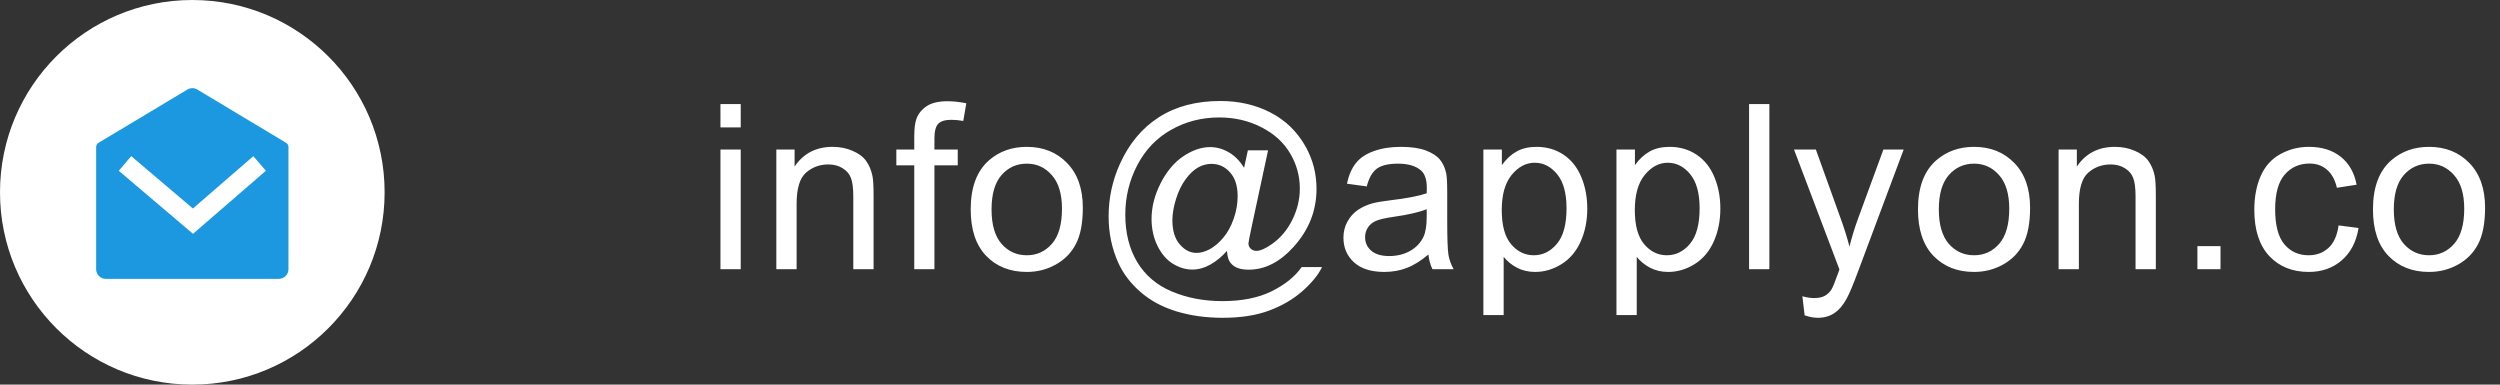 <svg width="195" height="30" viewBox="0 0 195 30" fill="none" xmlns="http://www.w3.org/2000/svg">
<rect x="0" y="0" width="195" height="30" fill="#333333" stroke="none"/>
<circle cx="15" cy="15" r="15" fill="white"/>
<path d="M56.195 9.935V8.115H57.777V9.935H56.195ZM56.195 21V11.666H57.777V21H56.195ZM60.554 21V11.666H61.978V12.993C62.664 11.968 63.654 11.455 64.949 11.455C65.511 11.455 66.027 11.558 66.496 11.763C66.97 11.962 67.325 12.226 67.559 12.554C67.794 12.882 67.958 13.271 68.051 13.723C68.11 14.016 68.139 14.528 68.139 15.261V21H66.557V15.322C66.557 14.678 66.496 14.197 66.373 13.881C66.25 13.559 66.03 13.304 65.713 13.116C65.403 12.923 65.037 12.826 64.615 12.826C63.941 12.826 63.358 13.04 62.866 13.468C62.38 13.896 62.136 14.707 62.136 15.902V21H60.554ZM71.312 21V12.896H69.914V11.666H71.312V10.673C71.312 10.046 71.368 9.58 71.479 9.275C71.631 8.865 71.898 8.534 72.279 8.282C72.665 8.024 73.204 7.896 73.896 7.896C74.341 7.896 74.833 7.948 75.372 8.054L75.135 9.434C74.807 9.375 74.496 9.346 74.203 9.346C73.723 9.346 73.383 9.448 73.184 9.653C72.985 9.858 72.885 10.242 72.885 10.805V11.666H74.704V12.896H72.885V21H71.312ZM75.715 16.333C75.715 14.604 76.195 13.324 77.156 12.492C77.959 11.801 78.937 11.455 80.092 11.455C81.375 11.455 82.424 11.877 83.238 12.721C84.053 13.559 84.46 14.719 84.46 16.201C84.46 17.402 84.278 18.349 83.915 19.04C83.558 19.726 83.033 20.259 82.342 20.64C81.656 21.02 80.906 21.211 80.092 21.211C78.785 21.211 77.728 20.792 76.919 19.954C76.116 19.116 75.715 17.909 75.715 16.333ZM77.341 16.333C77.341 17.528 77.602 18.425 78.123 19.023C78.644 19.614 79.301 19.91 80.092 19.91C80.877 19.91 81.53 19.611 82.052 19.014C82.573 18.416 82.834 17.505 82.834 16.28C82.834 15.126 82.57 14.253 82.043 13.661C81.521 13.063 80.871 12.765 80.092 12.765C79.301 12.765 78.644 13.06 78.123 13.652C77.602 14.244 77.341 15.138 77.341 16.333ZM95.701 19.567C95.32 20.007 94.892 20.361 94.418 20.631C93.949 20.895 93.477 21.026 93.002 21.026C92.481 21.026 91.974 20.874 91.482 20.569C90.99 20.265 90.588 19.796 90.278 19.163C89.973 18.53 89.821 17.836 89.821 17.08C89.821 16.148 90.058 15.217 90.533 14.285C91.013 13.348 91.608 12.645 92.317 12.176C93.026 11.707 93.714 11.473 94.382 11.473C94.892 11.473 95.379 11.607 95.841 11.877C96.304 12.141 96.703 12.545 97.037 13.09L97.335 11.727H98.909L97.643 17.625C97.467 18.445 97.379 18.899 97.379 18.987C97.379 19.145 97.438 19.283 97.555 19.4C97.678 19.512 97.825 19.567 97.995 19.567C98.305 19.567 98.713 19.389 99.216 19.031C99.884 18.562 100.412 17.936 100.798 17.15C101.191 16.359 101.387 15.545 101.387 14.707C101.387 13.729 101.135 12.815 100.631 11.965C100.133 11.115 99.386 10.435 98.39 9.926C97.4 9.416 96.304 9.161 95.103 9.161C93.732 9.161 92.478 9.483 91.341 10.128C90.21 10.767 89.332 11.687 88.705 12.888C88.084 14.083 87.773 15.366 87.773 16.737C87.773 18.173 88.084 19.409 88.705 20.446C89.332 21.483 90.234 22.248 91.412 22.74C92.595 23.238 93.905 23.487 95.34 23.487C96.876 23.487 98.162 23.23 99.199 22.714C100.236 22.198 101.012 21.571 101.528 20.833H103.119C102.82 21.448 102.307 22.075 101.581 22.714C100.854 23.352 99.99 23.856 98.988 24.226C97.986 24.601 96.779 24.788 95.367 24.788C94.066 24.788 92.865 24.621 91.763 24.287C90.668 23.953 89.733 23.449 88.96 22.775C88.186 22.107 87.603 21.337 87.21 20.464C86.718 19.356 86.472 18.161 86.472 16.878C86.472 15.448 86.765 14.086 87.351 12.791C88.066 11.203 89.08 9.987 90.392 9.144C91.71 8.3 93.307 7.878 95.182 7.878C96.635 7.878 97.939 8.177 99.093 8.774C100.253 9.366 101.168 10.251 101.836 11.429C102.404 12.442 102.688 13.544 102.688 14.733C102.688 16.433 102.09 17.941 100.895 19.26C99.829 20.443 98.663 21.035 97.397 21.035C96.993 21.035 96.665 20.974 96.413 20.851C96.167 20.727 95.985 20.552 95.868 20.323C95.792 20.177 95.736 19.925 95.701 19.567ZM91.447 17.186C91.447 17.988 91.637 18.612 92.018 19.058C92.399 19.503 92.835 19.726 93.328 19.726C93.656 19.726 94.001 19.629 94.365 19.436C94.728 19.236 95.074 18.943 95.402 18.557C95.736 18.17 96.008 17.681 96.219 17.089C96.43 16.491 96.536 15.894 96.536 15.296C96.536 14.499 96.337 13.881 95.938 13.441C95.546 13.002 95.065 12.782 94.497 12.782C94.122 12.782 93.767 12.879 93.433 13.072C93.105 13.26 92.786 13.565 92.475 13.986C92.165 14.408 91.916 14.921 91.728 15.524C91.541 16.128 91.447 16.682 91.447 17.186ZM111.415 19.849C110.829 20.347 110.264 20.698 109.719 20.903C109.18 21.108 108.6 21.211 107.979 21.211C106.953 21.211 106.165 20.962 105.614 20.464C105.064 19.96 104.788 19.318 104.788 18.539C104.788 18.082 104.891 17.666 105.096 17.291C105.307 16.91 105.579 16.605 105.913 16.377C106.253 16.148 106.634 15.976 107.056 15.858C107.366 15.776 107.835 15.697 108.462 15.621C109.739 15.469 110.68 15.287 111.283 15.076C111.289 14.859 111.292 14.722 111.292 14.663C111.292 14.019 111.143 13.565 110.844 13.301C110.44 12.943 109.839 12.765 109.042 12.765C108.298 12.765 107.747 12.896 107.39 13.16C107.038 13.418 106.778 13.878 106.608 14.54L105.061 14.329C105.201 13.667 105.433 13.134 105.755 12.729C106.077 12.319 106.543 12.006 107.153 11.789C107.762 11.566 108.468 11.455 109.271 11.455C110.068 11.455 110.715 11.549 111.213 11.736C111.711 11.924 112.077 12.161 112.312 12.448C112.546 12.729 112.71 13.087 112.804 13.521C112.857 13.79 112.883 14.276 112.883 14.979V17.089C112.883 18.56 112.915 19.491 112.98 19.884C113.05 20.27 113.185 20.643 113.384 21H111.732C111.568 20.672 111.462 20.288 111.415 19.849ZM111.283 16.315C110.709 16.55 109.848 16.749 108.699 16.913C108.049 17.007 107.589 17.112 107.32 17.23C107.05 17.347 106.842 17.52 106.696 17.748C106.549 17.971 106.476 18.22 106.476 18.495C106.476 18.917 106.634 19.269 106.95 19.55C107.273 19.831 107.741 19.972 108.357 19.972C108.966 19.972 109.508 19.84 109.983 19.576C110.457 19.307 110.806 18.94 111.029 18.477C111.198 18.12 111.283 17.593 111.283 16.895V16.315ZM115.704 24.577V11.666H117.145V12.879C117.485 12.404 117.869 12.05 118.297 11.815C118.724 11.575 119.243 11.455 119.852 11.455C120.649 11.455 121.352 11.66 121.962 12.07C122.571 12.48 123.031 13.06 123.342 13.81C123.652 14.555 123.807 15.372 123.807 16.263C123.807 17.218 123.635 18.079 123.289 18.847C122.949 19.608 122.451 20.194 121.795 20.605C121.144 21.009 120.459 21.211 119.738 21.211C119.211 21.211 118.736 21.1 118.314 20.877C117.898 20.654 117.556 20.373 117.286 20.033V24.577H115.704ZM117.137 16.386C117.137 17.587 117.38 18.475 117.866 19.049C118.352 19.623 118.941 19.91 119.633 19.91C120.336 19.91 120.936 19.614 121.434 19.023C121.938 18.425 122.19 17.502 122.19 16.254C122.19 15.065 121.944 14.174 121.452 13.582C120.966 12.99 120.383 12.694 119.703 12.694C119.029 12.694 118.431 13.011 117.91 13.644C117.394 14.271 117.137 15.185 117.137 16.386ZM126.083 24.577V11.666H127.525V12.879C127.865 12.404 128.249 12.05 128.676 11.815C129.104 11.575 129.623 11.455 130.232 11.455C131.029 11.455 131.732 11.66 132.341 12.07C132.951 12.48 133.411 13.06 133.721 13.81C134.032 14.555 134.187 15.372 134.187 16.263C134.187 17.218 134.014 18.079 133.668 18.847C133.329 19.608 132.831 20.194 132.174 20.605C131.524 21.009 130.838 21.211 130.118 21.211C129.59 21.211 129.116 21.1 128.694 20.877C128.278 20.654 127.935 20.373 127.666 20.033V24.577H126.083ZM127.516 16.386C127.516 17.587 127.759 18.475 128.246 19.049C128.732 19.623 129.321 19.91 130.012 19.91C130.715 19.91 131.316 19.614 131.814 19.023C132.318 18.425 132.57 17.502 132.57 16.254C132.57 15.065 132.324 14.174 131.832 13.582C131.345 12.99 130.762 12.694 130.082 12.694C129.409 12.694 128.811 13.011 128.29 13.644C127.774 14.271 127.516 15.185 127.516 16.386ZM136.428 21V8.115H138.01V21H136.428ZM140.761 24.595L140.585 23.109C140.93 23.203 141.232 23.25 141.49 23.25C141.842 23.25 142.123 23.191 142.334 23.074C142.545 22.957 142.718 22.793 142.852 22.582C142.952 22.424 143.113 22.031 143.336 21.404C143.365 21.316 143.412 21.188 143.476 21.018L139.934 11.666H141.639L143.582 17.071C143.834 17.757 144.059 18.477 144.259 19.233C144.44 18.507 144.657 17.798 144.909 17.106L146.904 11.666H148.486L144.935 21.158C144.554 22.184 144.259 22.89 144.048 23.276C143.766 23.798 143.444 24.179 143.081 24.419C142.718 24.665 142.284 24.788 141.78 24.788C141.475 24.788 141.136 24.724 140.761 24.595ZM149.602 16.333C149.602 14.604 150.082 13.324 151.043 12.492C151.846 11.801 152.825 11.455 153.979 11.455C155.262 11.455 156.311 11.877 157.125 12.721C157.94 13.559 158.347 14.719 158.347 16.201C158.347 17.402 158.165 18.349 157.802 19.04C157.445 19.726 156.92 20.259 156.229 20.64C155.543 21.02 154.793 21.211 153.979 21.211C152.672 21.211 151.615 20.792 150.806 19.954C150.003 19.116 149.602 17.909 149.602 16.333ZM151.228 16.333C151.228 17.528 151.489 18.425 152.01 19.023C152.532 19.614 153.188 19.91 153.979 19.91C154.764 19.91 155.417 19.611 155.939 19.014C156.46 18.416 156.721 17.505 156.721 16.28C156.721 15.126 156.457 14.253 155.93 13.661C155.409 13.063 154.758 12.765 153.979 12.765C153.188 12.765 152.532 13.06 152.01 13.652C151.489 14.244 151.228 15.138 151.228 16.333ZM160.57 21V11.666H161.994V12.993C162.68 11.968 163.67 11.455 164.965 11.455C165.527 11.455 166.043 11.558 166.512 11.763C166.986 11.962 167.341 12.226 167.575 12.554C167.81 12.882 167.974 13.271 168.067 13.723C168.126 14.016 168.155 14.528 168.155 15.261V21H166.573V15.322C166.573 14.678 166.512 14.197 166.389 13.881C166.266 13.559 166.046 13.304 165.73 13.116C165.419 12.923 165.053 12.826 164.631 12.826C163.957 12.826 163.374 13.04 162.882 13.468C162.396 13.896 162.152 14.707 162.152 15.902V21H160.57ZM171.398 21V19.198H173.2V21H171.398ZM182.41 17.581L183.966 17.783C183.796 18.855 183.36 19.696 182.657 20.306C181.959 20.909 181.101 21.211 180.081 21.211C178.804 21.211 177.776 20.795 176.996 19.963C176.223 19.125 175.836 17.927 175.836 16.368C175.836 15.36 176.003 14.479 176.337 13.723C176.671 12.967 177.178 12.401 177.858 12.026C178.543 11.646 179.287 11.455 180.09 11.455C181.104 11.455 181.933 11.713 182.577 12.229C183.222 12.738 183.635 13.465 183.817 14.408L182.279 14.646C182.132 14.019 181.871 13.547 181.496 13.23C181.127 12.914 180.679 12.756 180.152 12.756C179.355 12.756 178.707 13.043 178.209 13.617C177.711 14.185 177.462 15.088 177.462 16.324C177.462 17.578 177.702 18.489 178.183 19.058C178.663 19.626 179.29 19.91 180.064 19.91C180.685 19.91 181.203 19.72 181.619 19.339C182.035 18.958 182.299 18.372 182.41 17.581ZM185.091 16.333C185.091 14.604 185.571 13.324 186.532 12.492C187.335 11.801 188.313 11.455 189.468 11.455C190.751 11.455 191.8 11.877 192.614 12.721C193.429 13.559 193.836 14.719 193.836 16.201C193.836 17.402 193.654 18.349 193.291 19.04C192.934 19.726 192.409 20.259 191.718 20.64C191.032 21.02 190.282 21.211 189.468 21.211C188.161 21.211 187.103 20.792 186.295 19.954C185.492 19.116 185.091 17.909 185.091 16.333ZM186.717 16.333C186.717 17.528 186.977 18.425 187.499 19.023C188.02 19.614 188.677 19.91 189.468 19.91C190.253 19.91 190.906 19.611 191.428 19.014C191.949 18.416 192.21 17.505 192.21 16.28C192.21 15.126 191.946 14.253 191.419 13.661C190.897 13.063 190.247 12.765 189.468 12.765C188.677 12.765 188.02 13.06 187.499 13.652C186.977 14.244 186.717 15.138 186.717 16.333Z" fill="white"/>
<g clip-path="url(#clip0_7488_33)">
<path d="M7.682 11.141L14.617 6.983C14.734 6.913 14.867 6.876 15.003 6.876C15.139 6.876 15.273 6.913 15.389 6.983L22.318 11.142C22.373 11.175 22.419 11.222 22.451 11.278C22.483 11.335 22.5 11.399 22.5 11.463V21C22.5 21.199 22.421 21.39 22.28 21.531C22.14 21.671 21.949 21.75 21.75 21.75H8.25C8.051 21.75 7.86 21.671 7.72 21.531C7.579 21.39 7.5 21.199 7.5 21V11.463C7.5 11.398 7.517 11.334 7.549 11.278C7.581 11.221 7.627 11.174 7.682 11.141ZM19.759 12.183L15.046 16.263L10.235 12.179L9.265 13.322L15.055 18.238L20.741 13.318L19.759 12.183Z" fill="#1B98E0"/>
</g>
<defs>
<clipPath id="clip0_7488_33">
<rect width="18" height="18" fill="white" transform="translate(6 6)"/>
</clipPath>
</defs>
</svg>
